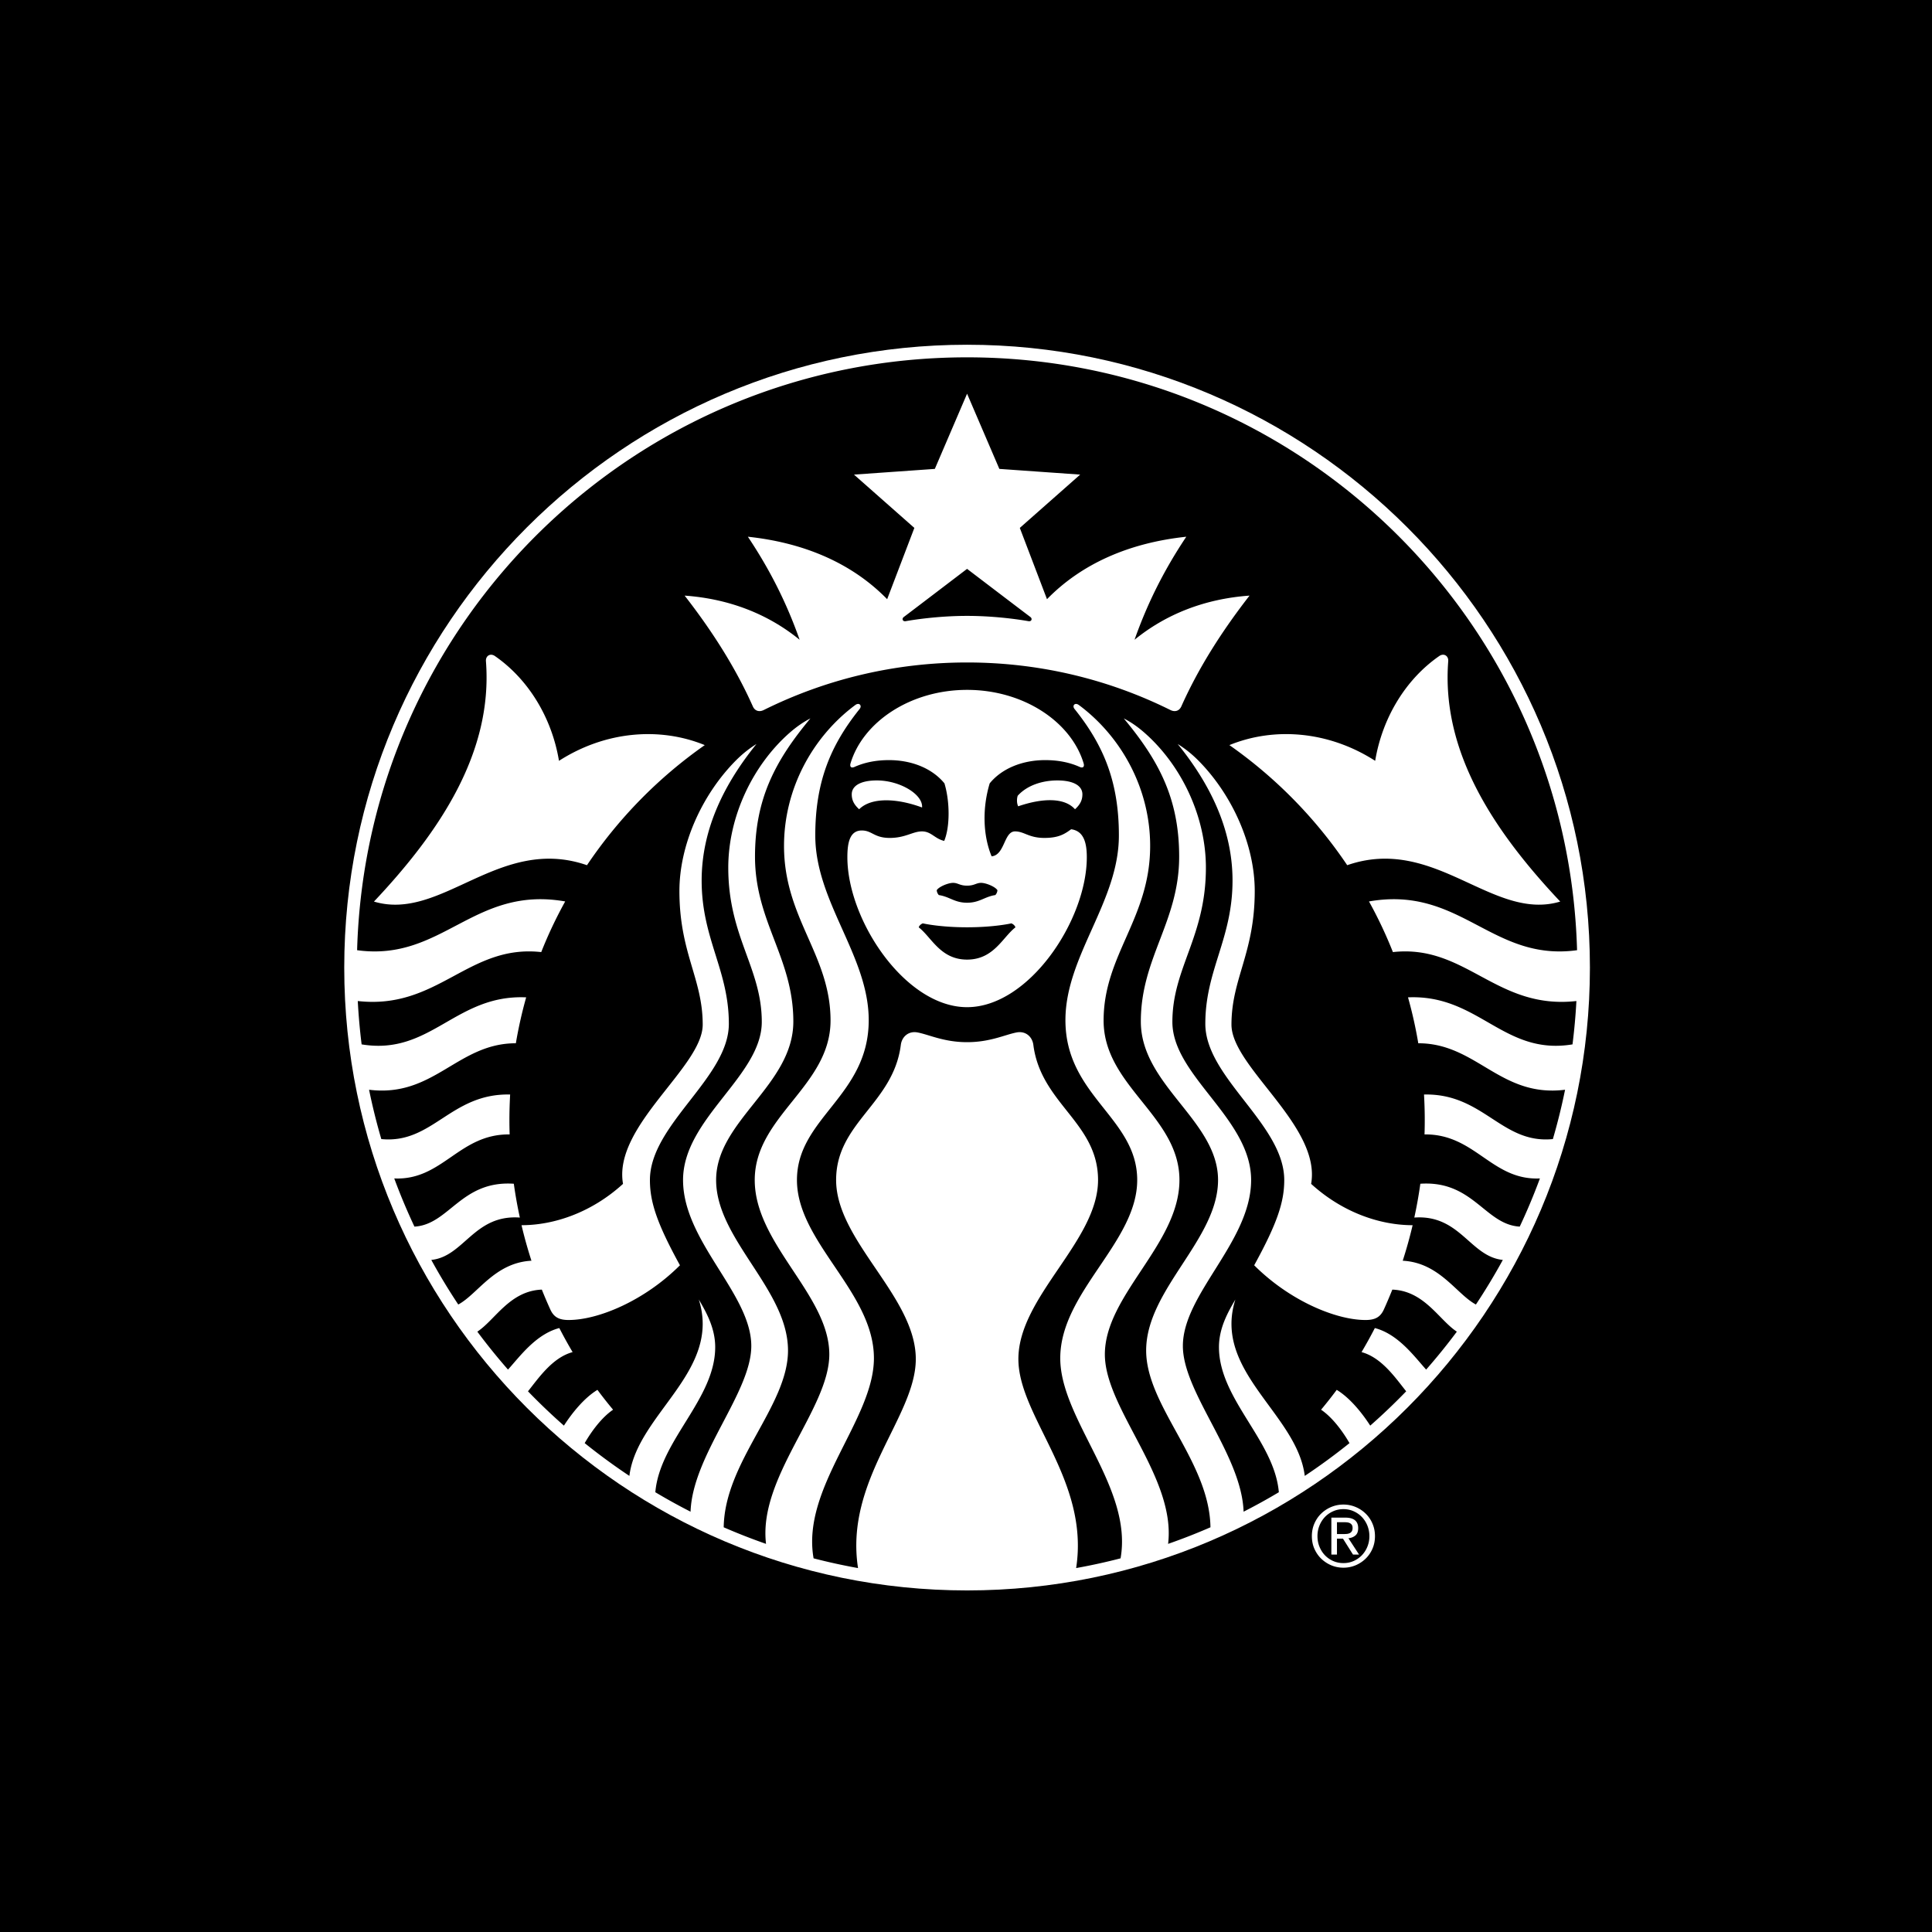 <svg xmlns="http://www.w3.org/2000/svg" width="576" height="576"><path d="M0 0h576v576H0z"/><path fill="#FFF" d="M470.261 288.47c0 100.48-81.458 181.935-181.937 181.935-100.483 0-181.932-81.454-181.932-181.935 0-100.476 81.449-181.935 181.932-181.935 100.479 0 181.937 81.459 181.937 181.935"/><path fill="#FFF" d="M288.324 474.165c-102.386 0-185.693-83.302-185.693-185.695 0-102.384 83.307-185.69 185.693-185.69s185.688 83.307 185.688 185.69c0 102.393-83.302 185.695-185.688 185.695m0-363.869c-98.247 0-178.178 79.926-178.178 178.173s79.931 178.178 178.178 178.178c98.245 0 178.17-79.931 178.17-178.178s-79.926-178.173-178.17-178.173"/><path d="M306.622 185.196c-1.601-.287-9.286-1.577-18.301-1.577-9.007 0-16.695 1.29-18.294 1.577-.912.168-1.26-.736-.563-1.255.628-.455 18.857-14.342 18.857-14.342s18.231 13.888 18.864 14.342c.698.519.346 1.423-.563 1.255m-31.499 90.093s-.961.341-1.213 1.191c3.815 2.936 6.447 9.613 14.412 9.613 7.972 0 10.601-6.677 14.417-9.613-.253-.85-1.217-1.191-1.217-1.191s-4.986 1.171-13.2 1.171-13.199-1.171-13.199-1.171m13.198-11.244c-2.207 0-2.701-.84-4.206-.83-1.44.01-4.235 1.151-4.838 2.199.047.539.24 1.008.623 1.438 3.23.484 4.688 2.284 8.422 2.284 3.741 0 5.199-1.799 8.422-2.284a2.37 2.37 0 00.627-1.438c-.607-1.048-3.395-2.189-4.843-2.199-1.499-.01-1.995.83-4.207.83m181.662 34.398a181.892 181.892 0 01-1.161 12.924c-20.584 3.41-27.948-14.94-49.042-14.021a130.92 130.92 0 013.064 13.69c17.406-.015 24.419 16.26 43.759 13.858a177.682 177.682 0 01-3.638 14.708c-15.312 1.512-20.703-13.7-38.416-13.285a130.767 130.767 0 01.154 11.896c15.104-.188 20.011 13.784 34.402 13.122a182.232 182.232 0 01-6.015 14.362c-10.339-.573-13.907-13.833-29.634-12.78a133.598 133.598 0 01-1.799 10.082c13.67-.959 16.611 11.619 26.392 12.632a183.24 183.24 0 01-8.026 13.295c-5.802-3.099-10.833-12.475-21.819-13.058a133.785 133.785 0 002.95-10.591c-9.751 0-20.906-3.806-30.257-12.321 3.035-17.263-23.752-34.833-23.752-47.476 0-13.729 6.938-21.32 6.938-39.834 0-13.735-6.672-28.626-16.725-38.816-1.957-1.972-3.948-3.583-6.242-5.012 9.252 11.437 16.345 24.993 16.345 40.694 0 17.432-8.11 26.634-8.11 42.721 0 16.077 23.53 30.005 23.53 46.586 0 6.528-2.086 12.895-8.961 25.408 10.562 10.552 24.321 16.314 33.197 16.314 2.876 0 4.429-.87 5.466-3.144.88-1.947 1.721-3.924 2.521-5.916 9.558.361 13.937 9.064 19.234 12.534a181.673 181.673 0 01-9.152 11.312c-3.549-3.934-8.309-10.552-15.292-12.386a134.907 134.907 0 01-3.969 7.172c6.015 1.631 10.127 7.705 13.31 11.688a181.998 181.998 0 01-10.72 10.23c-2.322-3.603-5.936-8.199-9.988-10.665a135.414 135.414 0 01-4.665 5.92c3.454 2.343 6.494 6.534 8.471 9.959a183.697 183.697 0 01-13.334 9.775c-2.264-18.479-27.494-31.141-20.688-52.585-2.229 3.78-4.893 8.516-4.893 14.188 0 15.529 16.526 27.84 17.852 43.265a178.09 178.09 0 01-10.508 5.803c-.593-16.952-18.104-35.495-18.104-49.413 0-15.528 20.348-31.131 20.348-49.467s-23.476-31.042-23.476-47.145c0-16.097 9.993-25.358 9.993-45.987 0-15.118-7.177-30.41-18.271-40.186-1.962-1.72-3.89-3.104-6.223-4.314 10.458 12.548 16.522 23.936 16.522 41.204 0 19.403-11.427 30.167-11.427 49.166 0 18.993 23.021 29.56 23.021 47.263s-21.434 32.639-21.434 50.826c0 16.542 18.894 33.078 19.171 52.704a177.586 177.586 0 01-12.628 4.942c2.412-19.838-18.854-40.294-18.854-56.485 0-17.698 22.235-32.905 22.235-51.987 0-19.087-22.611-27.968-22.611-47.55 0-19.581 13.878-30.429 13.878-52.062 0-16.873-8.327-32.036-20.49-41.436a53.483 53.483 0 00-.776-.578c-1.146-.85-2.085.173-1.274 1.186 8.614 10.754 13.22 21.623 13.22 37.724 0 19.789-15.938 35.871-15.938 55.052 0 22.626 21.4 29.1 21.4 47.663s-22.942 33.41-22.942 53.124c0 18.271 21.711 38.564 17.98 59.663a176.789 176.789 0 01-13.246 2.901c4.073-26.264-17.219-45.133-17.219-62.312 0-18.613 23.753-35.194 23.753-53.377 0-17.145-17.051-22.749-19.29-40.294-.311-2.393-2.238-4.167-4.878-3.727-3.47.628-7.907 2.921-14.881 2.921s-11.407-2.293-14.879-2.921c-2.642-.44-4.564 1.334-4.873 3.727-2.236 17.545-19.292 23.149-19.292 40.294 0 18.183 23.755 34.764 23.755 53.377 0 17.179-21.296 36.048-17.221 62.312a178.163 178.163 0 01-13.25-2.901c-3.724-21.099 17.987-41.392 17.987-59.663 0-19.714-22.947-34.561-22.947-53.124s21.397-25.037 21.397-47.663c0-19.181-15.932-35.263-15.932-55.052 0-16.102 4.606-26.97 13.218-37.724.811-1.013-.131-2.036-1.28-1.186-.252.188-.511.38-.769.578-12.165 9.4-20.49 24.563-20.49 41.436 0 21.632 13.87 32.48 13.87 52.062s-22.601 28.463-22.601 47.55c0 19.082 22.233 34.289 22.233 51.987 0 16.191-21.266 36.647-18.862 56.485a179.844 179.844 0 01-12.623-4.942c.279-19.626 19.171-36.162 19.171-52.704 0-18.188-21.432-33.123-21.432-50.826s23.021-28.27 23.021-47.263c0-18.998-11.429-29.762-11.429-49.166 0-17.268 6.064-28.655 16.52-41.204-2.328 1.211-4.255 2.595-6.225 4.314-11.088 9.776-18.264 25.067-18.264 40.186 0 20.629 9.991 29.891 9.991 45.987 0 16.103-23.473 28.809-23.473 47.145s20.345 33.938 20.345 49.467c0 13.918-17.51 32.461-18.108 49.413a178.58 178.58 0 01-10.5-5.803c1.319-15.425 17.849-27.735 17.849-43.265 0-5.673-2.661-10.408-4.888-14.188 6.795 21.444-18.427 34.106-20.696 52.585a184.787 184.787 0 01-13.329-9.775c1.979-3.425 5.014-7.616 8.466-9.959a130.211 130.211 0 01-4.661-5.92c-4.06 2.466-7.673 7.062-9.996 10.665a183.458 183.458 0 01-10.712-10.23c3.183-3.983 7.297-10.058 13.305-11.688a134.445 134.445 0 01-3.964-7.172c-6.983 1.834-11.745 8.452-15.299 12.386a183.414 183.414 0 01-9.146-11.312c5.296-3.47 9.672-12.173 19.233-12.534a138.598 138.598 0 002.525 5.916c1.033 2.273 2.58 3.144 5.461 3.144 8.876 0 22.63-5.763 33.192-16.314-6.873-12.514-8.953-18.88-8.953-25.408 0-16.581 23.53-30.509 23.53-46.586 0-16.087-8.108-25.289-8.108-42.721 0-15.701 7.089-29.258 16.341-40.694-2.293 1.428-4.287 3.04-6.239 5.012-10.062 10.19-16.732 25.082-16.732 38.816 0 18.514 6.944 26.104 6.944 39.834 0 12.643-26.787 30.213-23.758 47.476-9.346 8.516-20.5 12.321-30.259 12.321.84 3.588 1.838 7.117 2.956 10.591-10.992.583-16.023 9.959-21.815 13.058a181.624 181.624 0 01-8.039-13.295c9.788-1.013 12.729-13.596 26.399-12.632a136.156 136.156 0 01-1.799-10.082c-15.729-1.053-19.29 12.207-29.628 12.78a183.577 183.577 0 01-6.02-14.362c14.395.662 19.305-13.31 34.406-13.122a127.961 127.961 0 01-.072-4.255c0-2.565.077-5.11.217-7.641-17.713-.415-23.098 14.797-38.406 13.285a179.343 179.343 0 01-3.649-14.708c19.349 2.401 26.362-13.873 43.761-13.858a132.174 132.174 0 013.074-13.69c-21.096-.919-28.462 17.432-49.057 14.021a184.876 184.876 0 01-1.149-12.924c23.933 2.684 32.911-17.001 54.699-14.59a129.16 129.16 0 017.141-15.099c-27.328-4.804-36.604 18.039-62.037 14.535 2.743-98.084 83.111-176.755 181.853-176.755 98.751 0 179.112 78.671 181.86 176.755-25.434 3.504-34.71-19.339-62.035-14.535 2.684 4.849 5.07 9.89 7.132 15.099 21.791-2.411 30.766 17.274 54.706 14.59m-259.868-76.298c-13.389-5.476-29.6-4.211-43.462 4.686-2.14-12.885-9.133-24.336-19.099-31.24-1.372-.954-2.805-.054-2.677 1.547 2.105 27.232-13.816 50.875-33.387 71.653 20.172 6.064 37.349-19.907 63.508-10.843a137.35 137.35 0 0135.117-35.803m78.206-16.468c-16.883 0-31.032 9.554-34.742 21.895-.279.944.106 1.557 1.199 1.067 3.042-1.364 6.494-2.021 10.252-2.021 6.885 0 12.951 2.53 16.544 6.929 1.589 5.239 1.727 12.825-.069 17.155-2.834-.638-3.857-2.832-6.625-2.832-2.775 0-4.92 1.947-9.61 1.947-4.703 0-5.253-2.219-8.337-2.219-3.627 0-4.3 3.746-4.3 7.967 0 18.81 17.293 44.712 35.688 44.712 18.4 0 35.698-25.902 35.698-44.712 0-4.221-.875-7.838-4.671-8.328-1.883 1.359-3.628 2.58-7.972 2.58-4.695 0-5.99-1.947-8.758-1.947-3.341 0-3.005 7.042-6.979 7.438-2.639-6.356-2.768-14.5-.573-21.761 3.588-4.399 9.667-6.929 16.547-6.929 3.766 0 7.245.657 10.255 2.021 1.093.494 1.478-.124 1.201-1.067-3.706-12.342-17.86-21.895-34.748-21.895m26.891 27c-4.053 0-8.797 1.24-11.792 4.562-.307.909-.307 2.249.139 3.153 7.339-2.521 13.828-2.615 16.941.879 1.671-1.512 2.204-2.881 2.204-4.458 0-2.446-2.48-4.136-7.492-4.136m-59.067 8.594c3.544-3.543 11.007-3.39 18.756-.529.339-3.86-6.558-8.065-13.468-8.065-5.009 0-7.495 1.69-7.495 4.137 0 1.576.536 2.945 2.207 4.457m116.387-63.696c-13.339.949-24.919 5.53-34.284 13.161 3.983-11.283 9.039-21.147 15.43-30.716-16.977 1.804-31.171 8.011-41.53 18.622l-8.104-21.251 17.999-15.894-24.099-1.7-9.622-22.418-9.615 22.418-24.101 1.7 17.997 15.894-8.108 21.251c-10.354-10.611-24.551-16.818-41.525-18.622 6.393 9.568 11.449 19.433 15.427 30.716-9.363-7.631-20.943-12.212-34.282-13.161 7.999 10.28 15.086 21.252 20.337 33.034.593 1.334 1.868 1.759 3.245 1.077 18.264-9.074 38.854-14.179 60.624-14.179 21.78 0 42.365 5.105 60.627 14.179 1.374.682 2.644.257 3.247-1.077 5.253-11.782 12.341-22.754 20.337-33.034m29.12 80.371c26.154-9.064 43.334 16.907 63.508 10.843-19.571-20.777-35.495-44.421-33.39-71.653.128-1.601-1.31-2.501-2.679-1.547-9.964 6.904-16.957 18.355-19.102 31.24-13.854-8.896-30.064-10.162-43.458-4.686a137.41 137.41 0 0135.121 35.803"/><path fill="#FFF" d="M391.115 457.975c0-1.33.242-2.575.741-3.731.504-1.157 1.177-2.155 2.036-2.985a9.606 9.606 0 012.995-1.973 9.32 9.32 0 013.638-.721 9.27 9.27 0 013.627.721 9.48 9.48 0 012.996 1.973 9.045 9.045 0 012.035 2.985c.5 1.156.747 2.401.747 3.731 0 1.349-.247 2.6-.747 3.746a9.192 9.192 0 01-2.035 2.97 9.684 9.684 0 01-2.996 1.978 9.266 9.266 0 01-3.627.716 9.32 9.32 0 01-3.638-.716 9.78 9.78 0 01-2.995-1.978c-.859-.835-1.532-1.828-2.036-2.97-.499-1.147-.741-2.398-.741-3.746m1.67 0c0 1.146.203 2.209.608 3.183.4.983.944 1.828 1.636 2.545a7.78 7.78 0 002.457 1.7c.943.41 1.962.613 3.039.613s2.086-.203 3.024-.613a7.962 7.962 0 002.451-1.7 7.942 7.942 0 001.651-2.545 8.214 8.214 0 00.612-3.183 8.34 8.34 0 00-.612-3.179 8.065 8.065 0 00-1.651-2.55 7.863 7.863 0 00-2.451-1.695c-.938-.415-1.947-.623-3.024-.623s-2.096.208-3.039.623c-.939.41-1.76.979-2.457 1.695a8.062 8.062 0 00-1.636 2.55 8.337 8.337 0 00-.608 3.179m4.143-5.516h4.151c2.56 0 3.845 1.047 3.845 3.138 0 .993-.281 1.72-.83 2.185-.559.47-1.256.741-2.076.825l3.163 4.858h-1.804l-2.985-4.734h-1.794v4.734h-1.67v-11.006zm1.67 4.907h1.72c.376 0 .731-.015 1.093-.04a2.73 2.73 0 00.929-.212c.272-.118.489-.302.667-.554.158-.257.248-.598.248-1.038 0-.375-.08-.677-.228-.904a1.463 1.463 0 00-.583-.514 2.372 2.372 0 00-.786-.228 7.209 7.209 0 00-.855-.049h-2.204v3.539z"/></svg>
